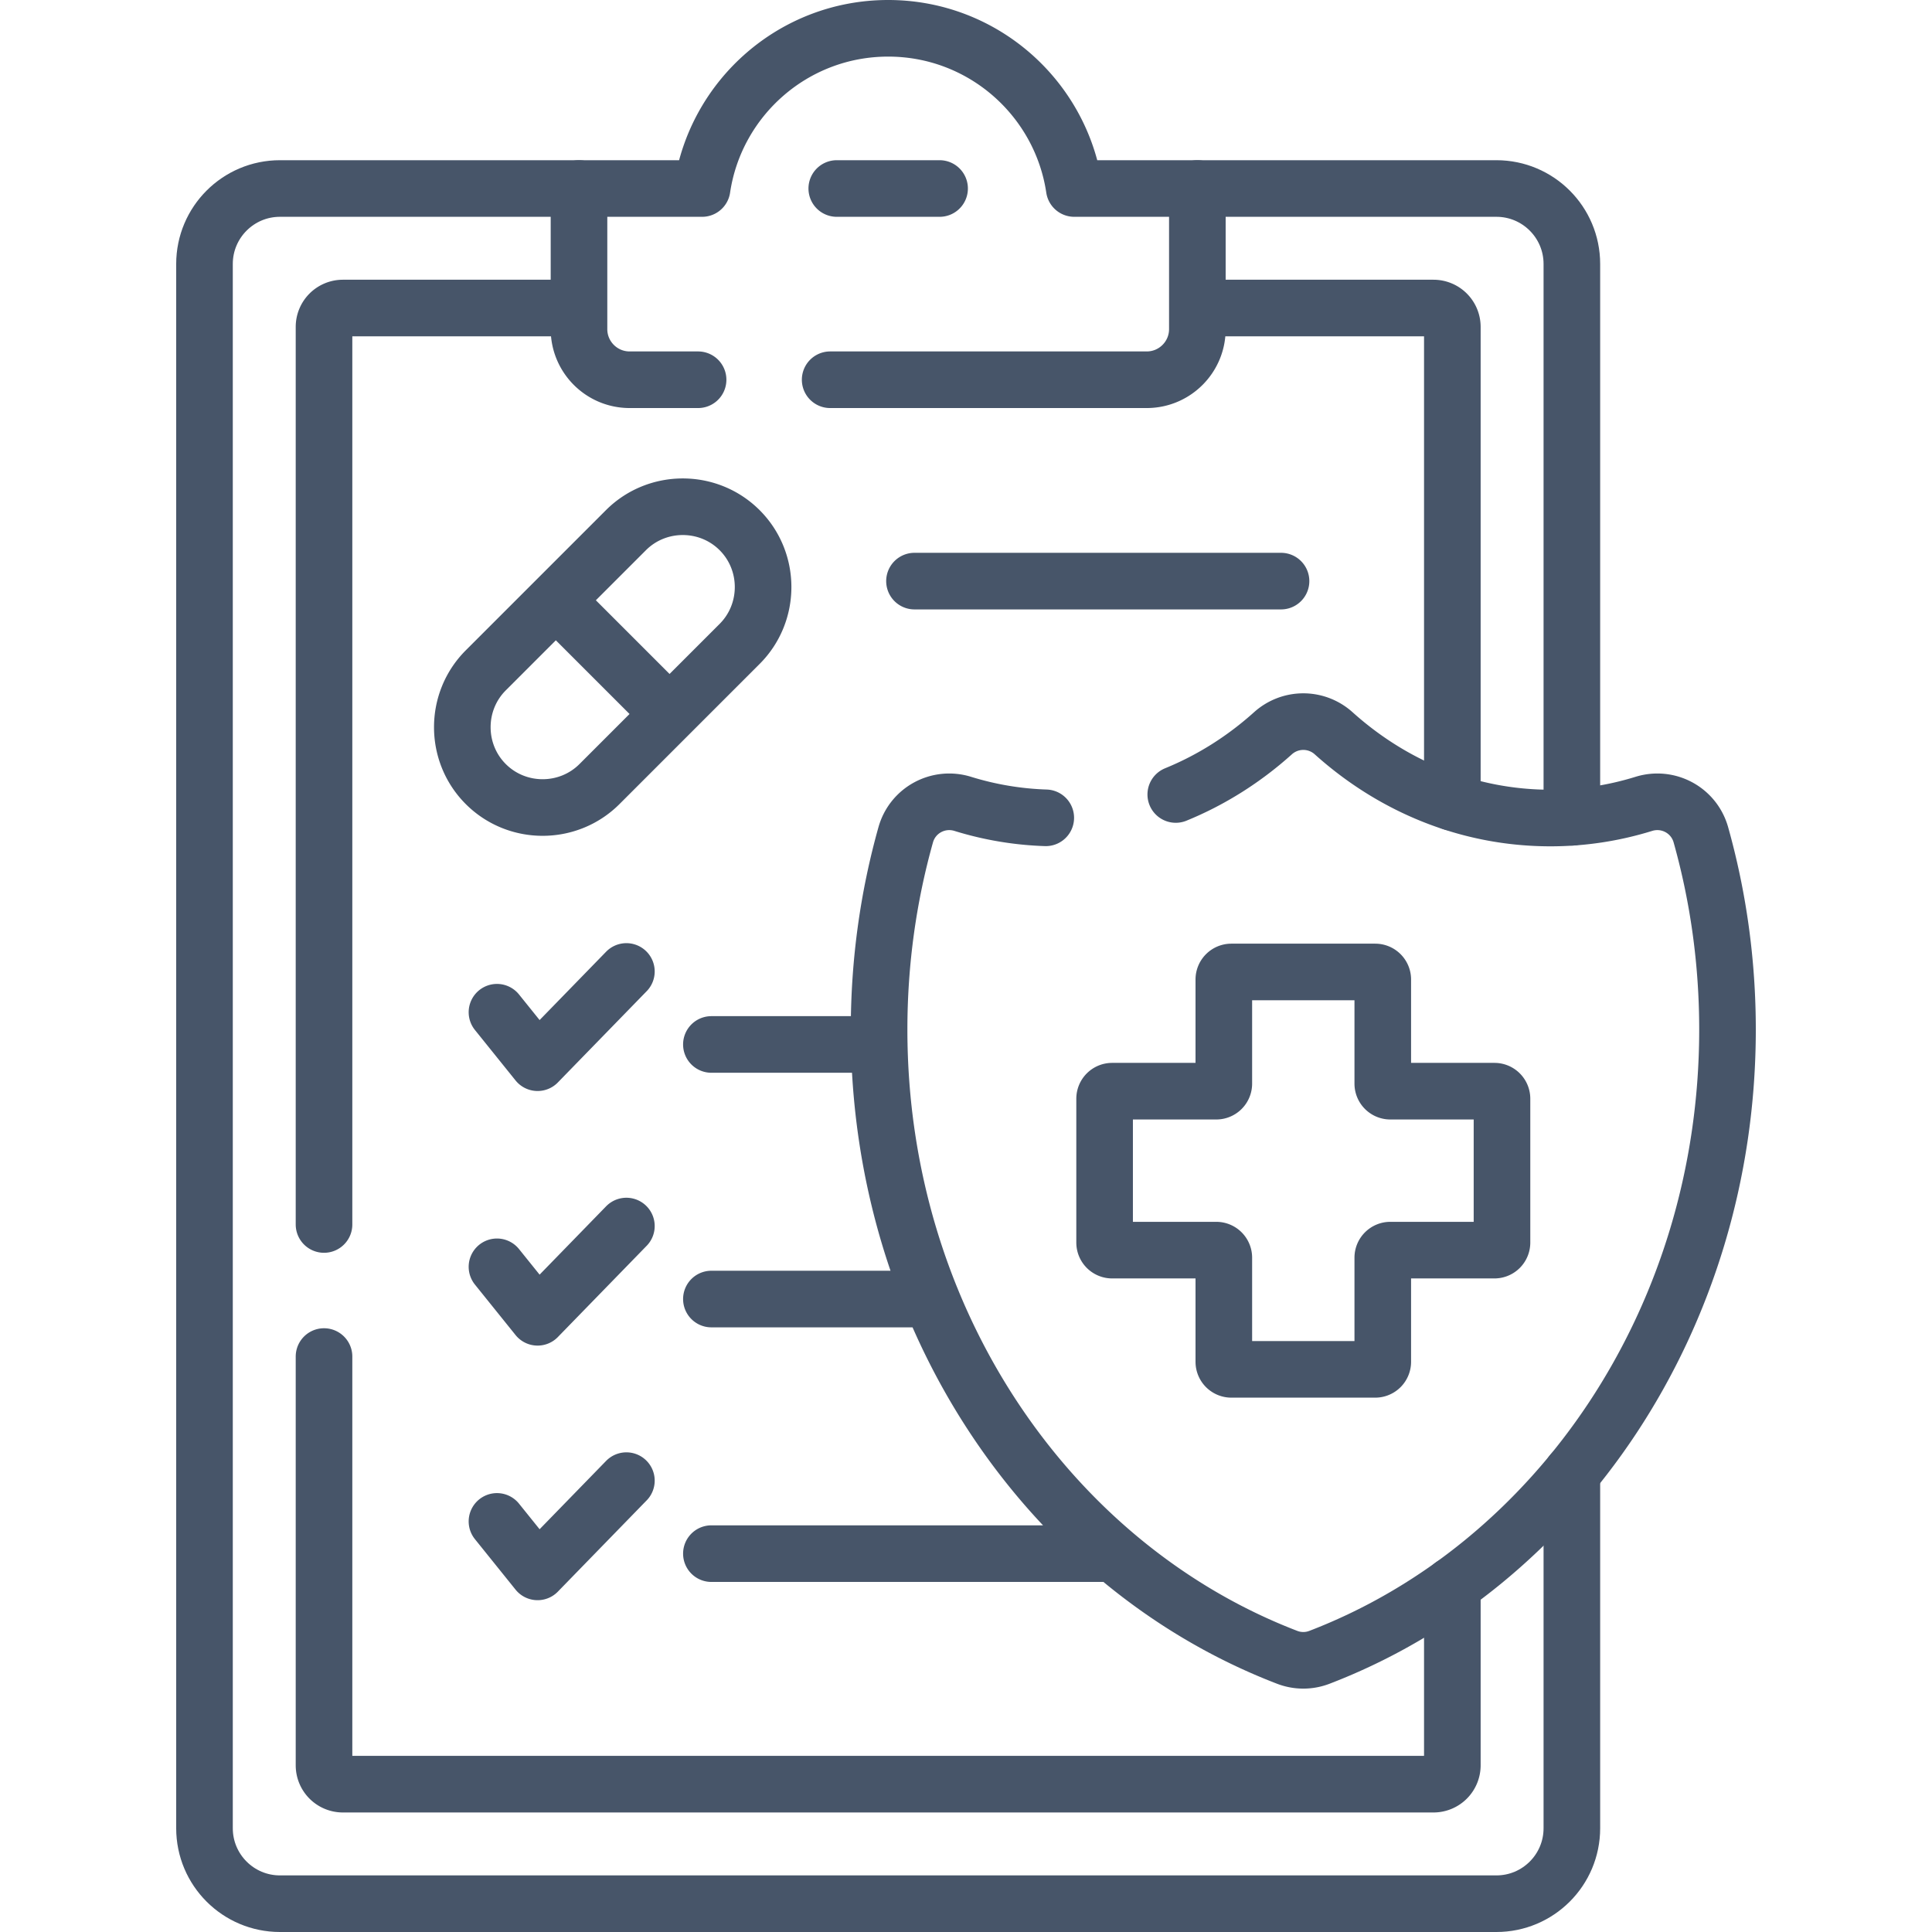 <svg xmlns="http://www.w3.org/2000/svg" version="1.1" xmlns:xlink="http://www.w3.org/1999/xlink" width="512" height="512" x="0" y="0" viewBox="0 0 512 512" style="enable-background:new 0 0 512 512" xml:space="preserve" class=""><g><path d="M416.56 216.58V69.956c0-11.046-8.954-20-20-20h-79.248M153.441 49.956H74.193c-11.046 0-20 8.954-20 20V484.5c0 11.046 8.954 20 20 20H396.56c11.046 0 20-8.954 20-20v-94.124" style="stroke-width:15;stroke-linecap:round;stroke-linejoin:round;stroke-miterlimit:10;" fill="none" stroke="#475569" stroke-width="15" stroke-linecap="round" stroke-linejoin="round" stroke-miterlimit="10" data-original="#000000" class="" opacity="1"></path><path d="M153.441 81.63H90.868a5 5 0 0 0-5 5V324.5M85.868 359.5v108.325a5 5 0 0 0 5 5h289.017a5 5 0 0 0 5-5v-47.686M384.885 212.629V86.63a5 5 0 0 0-5-5h-62.573M220 100.635h83.897c7.409 0 13.415-6.006 13.415-13.415V49.956h-32.619C281.112 25.93 260.398 7.5 235.376 7.5h0c-25.022 0-45.736 18.43-49.316 42.456h-32.619V87.22c0 7.409 6.006 13.415 13.415 13.415H185" style="stroke-width:15;stroke-linecap:round;stroke-linejoin:round;stroke-miterlimit:10;" fill="none" stroke="#475569" stroke-width="15" stroke-linecap="round" stroke-linejoin="round" stroke-miterlimit="10" data-original="#000000" class="" opacity="1"></path><path d="m128.734 177.65 37.143-37.143c8.287-8.287 21.848-8.287 30.135 0h0c8.287 8.287 8.287 21.848 0 30.135l-37.143 37.143c-8.287 8.287-21.848 8.287-30.135 0h0c-8.287-8.287-8.287-21.848 0-30.135zM147.305 159.078l30.135 30.135M242.348 154h97.136M233.012 276.79h-44.486M131.702 268.25l10.765 13.376L166 257.446M246.815 344.259h-58.289M131.702 335.719l10.765 13.376L166 324.915M295.149 411.729H188.526M131.702 403.188l10.765 13.377L166 392.384M277.138 216.73a83.379 83.379 0 0 1-21.984-3.694c-6.476-2.008-13.297 1.668-15.13 8.196-4.585 16.322-7.055 33.648-7.055 51.604 0 76.842 45.157 142.197 108.163 166.377a11.887 11.887 0 0 0 8.513 0c63.006-24.18 108.162-89.534 108.162-166.377 0-17.956-2.47-35.282-7.055-51.604-1.834-6.528-8.654-10.204-15.13-8.196a83.422 83.422 0 0 1-24.757 3.747c-21.813 0-41.818-8.424-57.419-22.445a12.016 12.016 0 0 0-16.115 0c-7.627 6.854-16.312 12.359-25.741 16.208" style="stroke-width:15;stroke-linecap:round;stroke-linejoin:round;stroke-miterlimit:10;" fill="none" stroke="#475569" stroke-width="15" stroke-linecap="round" stroke-linejoin="round" stroke-miterlimit="10" data-original="#000000" class="" opacity="1"></path><path d="M396.044 289.174H368.45a2 2 0 0 1-2-2v-27.593a2 2 0 0 0-2-2h-38.124a2 2 0 0 0-2 2v27.593a2 2 0 0 1-2 2h-27.593a2 2 0 0 0-2 2v38.124a2 2 0 0 0 2 2h27.593a2 2 0 0 1 2 2v27.593a2 2 0 0 0 2 2h38.124a2 2 0 0 0 2-2v-27.593a2 2 0 0 1 2-2h27.593a2 2 0 0 0 2-2v-38.124c.001-1.105-.895-2-1.999-2zM221.753 49.956H249" style="stroke-width:15;stroke-linecap:round;stroke-linejoin:round;stroke-miterlimit:10;" fill="none" stroke="#475569" stroke-width="15" stroke-linecap="round" stroke-linejoin="round" stroke-miterlimit="10" data-original="#000000" class="" opacity="1"></path></g></svg>